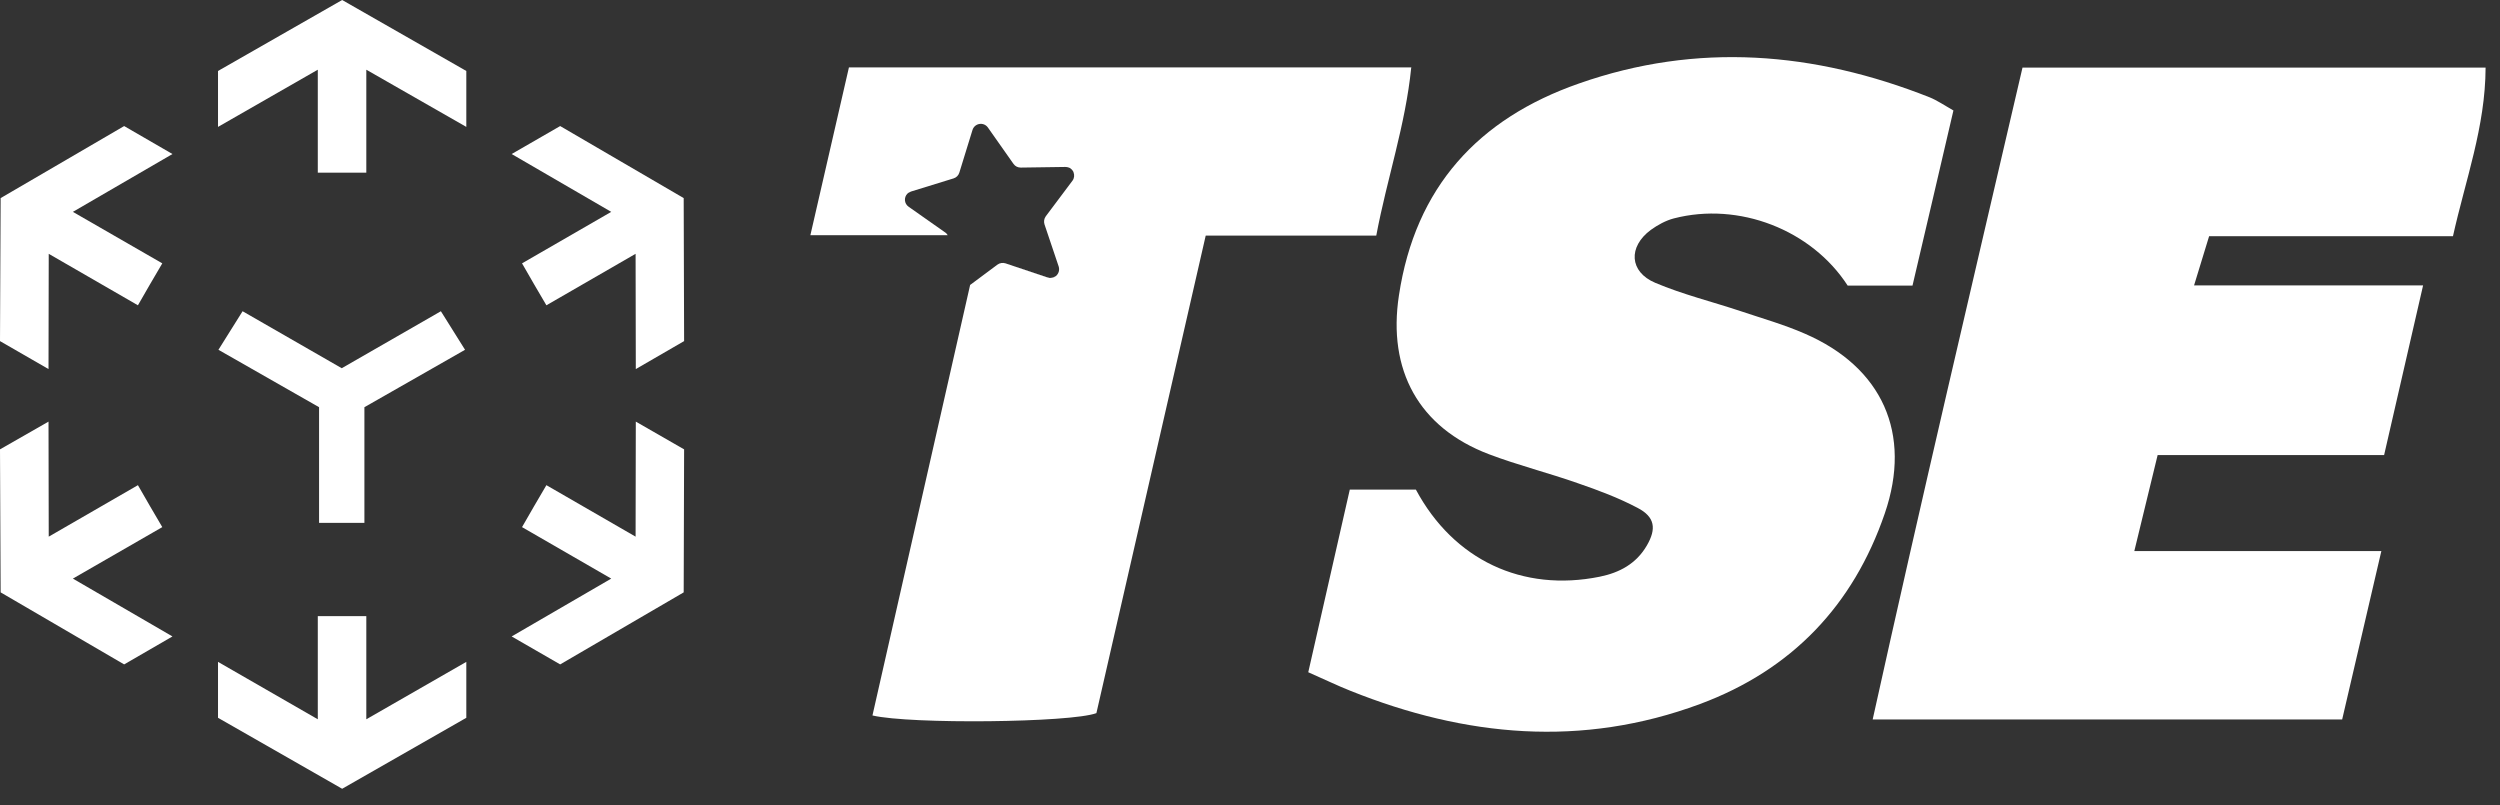 <svg width="118" height="38" viewBox="0 0 118 38" fill="none" xmlns="http://www.w3.org/2000/svg">
<rect x="0" y="0" width="118" height="38" fill="#333333" stroke="none"/>
<path d="M44.58 10.97C44.58 10.97 44.61 10.99 44.62 11C44.61 11 44.59 10.98 44.58 10.97Z" fill="white"/>
<path d="M49.83 13.04C49.73 13.12 49.59 13.16 49.44 13.11L47.45 12.43L49.44 13.1C49.59 13.15 49.73 13.11 49.83 13.03" fill="white"/>
<path d="M92.2 5.22C91.54 8.05 90.92 10.72 90.27 13.48H87.21C85.51 10.85 82.08 9.51 79 10.31C78.62 10.41 78.24 10.62 77.92 10.85C76.84 11.65 76.9 12.83 78.13 13.35C79.43 13.9 80.82 14.24 82.17 14.69C83.18 15.03 84.21 15.32 85.19 15.75C88.84 17.33 90.26 20.46 88.96 24.24C87.47 28.58 84.57 31.62 80.24 33.23C74.66 35.3 69.17 34.78 63.75 32.61C63.14 32.37 62.55 32.08 61.75 31.73C62.4 28.86 63.05 26.02 63.71 23.11H66.83C68.61 26.43 71.86 27.96 75.51 27.22C76.44 27.03 77.23 26.61 77.73 25.75C78.19 24.96 78.12 24.4 77.29 23.97C76.4 23.5 75.44 23.14 74.48 22.81C73.09 22.32 71.65 21.96 70.28 21.44C66.96 20.18 65.49 17.47 66.03 13.94C66.8 8.84 69.77 5.6 74.53 3.94C80.11 1.98 85.63 2.44 91.07 4.59C91.44 4.74 91.77 4.97 92.21 5.22" fill="white"/>
<path d="M95.46 3.19H117.32C117.31 5.99 116.37 8.49 115.78 11.15H104.27C104.04 11.89 103.84 12.55 103.56 13.47H114.37C113.72 16.29 113.14 18.83 112.53 21.48H101.84C101.48 22.98 101.14 24.38 100.74 26.01H112.4C111.75 28.79 111.16 31.33 110.55 33.96H88.39C90.68 23.61 93.08 13.43 95.46 3.2" fill="white"/>
<path d="M66.61 3.19C66.34 5.9 65.47 8.41 64.96 11.12H56.91C55.17 18.72 53.45 26.23 51.75 33.66C50.54 34.11 42.97 34.19 41.18 33.77C42.7 27.07 44.22 20.37 45.79 13.45L47.08 12.49C47.19 12.41 47.33 12.39 47.46 12.43L49.45 13.1C49.6 13.15 49.74 13.11 49.84 13.03C49.84 13.03 49.86 13.01 49.87 13C49.97 12.9 50.02 12.74 49.97 12.58L49.3 10.59C49.26 10.46 49.28 10.32 49.36 10.21L50.62 8.53C50.71 8.41 50.72 8.26 50.67 8.13C50.67 8.11 50.65 8.09 50.64 8.07C50.62 8.03 50.58 7.99 50.54 7.96C50.52 7.94 50.49 7.92 50.45 7.91C50.4 7.89 50.34 7.88 50.28 7.88L48.18 7.91C48.04 7.91 47.92 7.85 47.84 7.74L46.63 6.02C46.43 5.74 46 5.81 45.9 6.14L45.28 8.15C45.24 8.28 45.14 8.38 45.01 8.42L43 9.04C43 9.04 42.91 9.08 42.88 9.1C42.86 9.11 42.84 9.13 42.83 9.14C42.66 9.31 42.67 9.61 42.89 9.76L44.61 10.97C44.61 10.97 44.64 10.99 44.65 11C44.66 11.01 44.67 11.02 44.68 11.03C44.69 11.04 44.7 11.06 44.71 11.07C44.71 11.07 44.72 11.09 44.73 11.1H38.25C38.89 8.33 39.47 5.78 40.07 3.18H66.63L66.61 3.19Z" fill="white"/>
<path d="M20.81 14.69L16.13 17.38L11.45 14.69L10.31 16.51L15.06 19.22V24.68H16.13H17.2V19.22L21.95 16.51L20.81 14.69Z" fill="white"/>
<path d="M16.15 0L10.29 3.35V5.99L15 3.29V8.15H16.15H17.29V3.29L22.01 5.99V3.35L16.15 0Z" fill="white"/>
<path d="M16.15 37.23L10.29 33.88V31.24L15 33.95V29.08H16.15H17.29V33.95L22.01 31.24V33.88L16.15 37.23Z" fill="white"/>
<path d="M0.03 9.35L0 16.1L2.29 17.42L2.3 11.98L6.51 14.41L7.08 13.42L7.66 12.43L3.44 10L8.14 7.27L5.86 5.95L0.03 9.35Z" fill="white"/>
<path d="M32.27 27.96L26.44 31.36L24.15 30.04L28.85 27.31L24.64 24.88L25.21 23.89L25.79 22.9L30 25.33L30.01 19.9L32.29 21.21L32.27 27.96Z" fill="white"/>
<path d="M0.03 27.96L0 21.21L2.29 19.9L2.3 25.33L6.51 22.9L7.08 23.89L7.66 24.88L3.44 27.31L8.14 30.04L5.86 31.36L0.03 27.96Z" fill="white"/>
<path d="M32.27 9.35L26.44 5.95L24.15 7.27L28.85 10L24.64 12.43L25.21 13.42L25.79 14.41L30 11.98L30.01 17.42L32.29 16.1L32.27 9.35Z" fill="white"/>
</svg>
